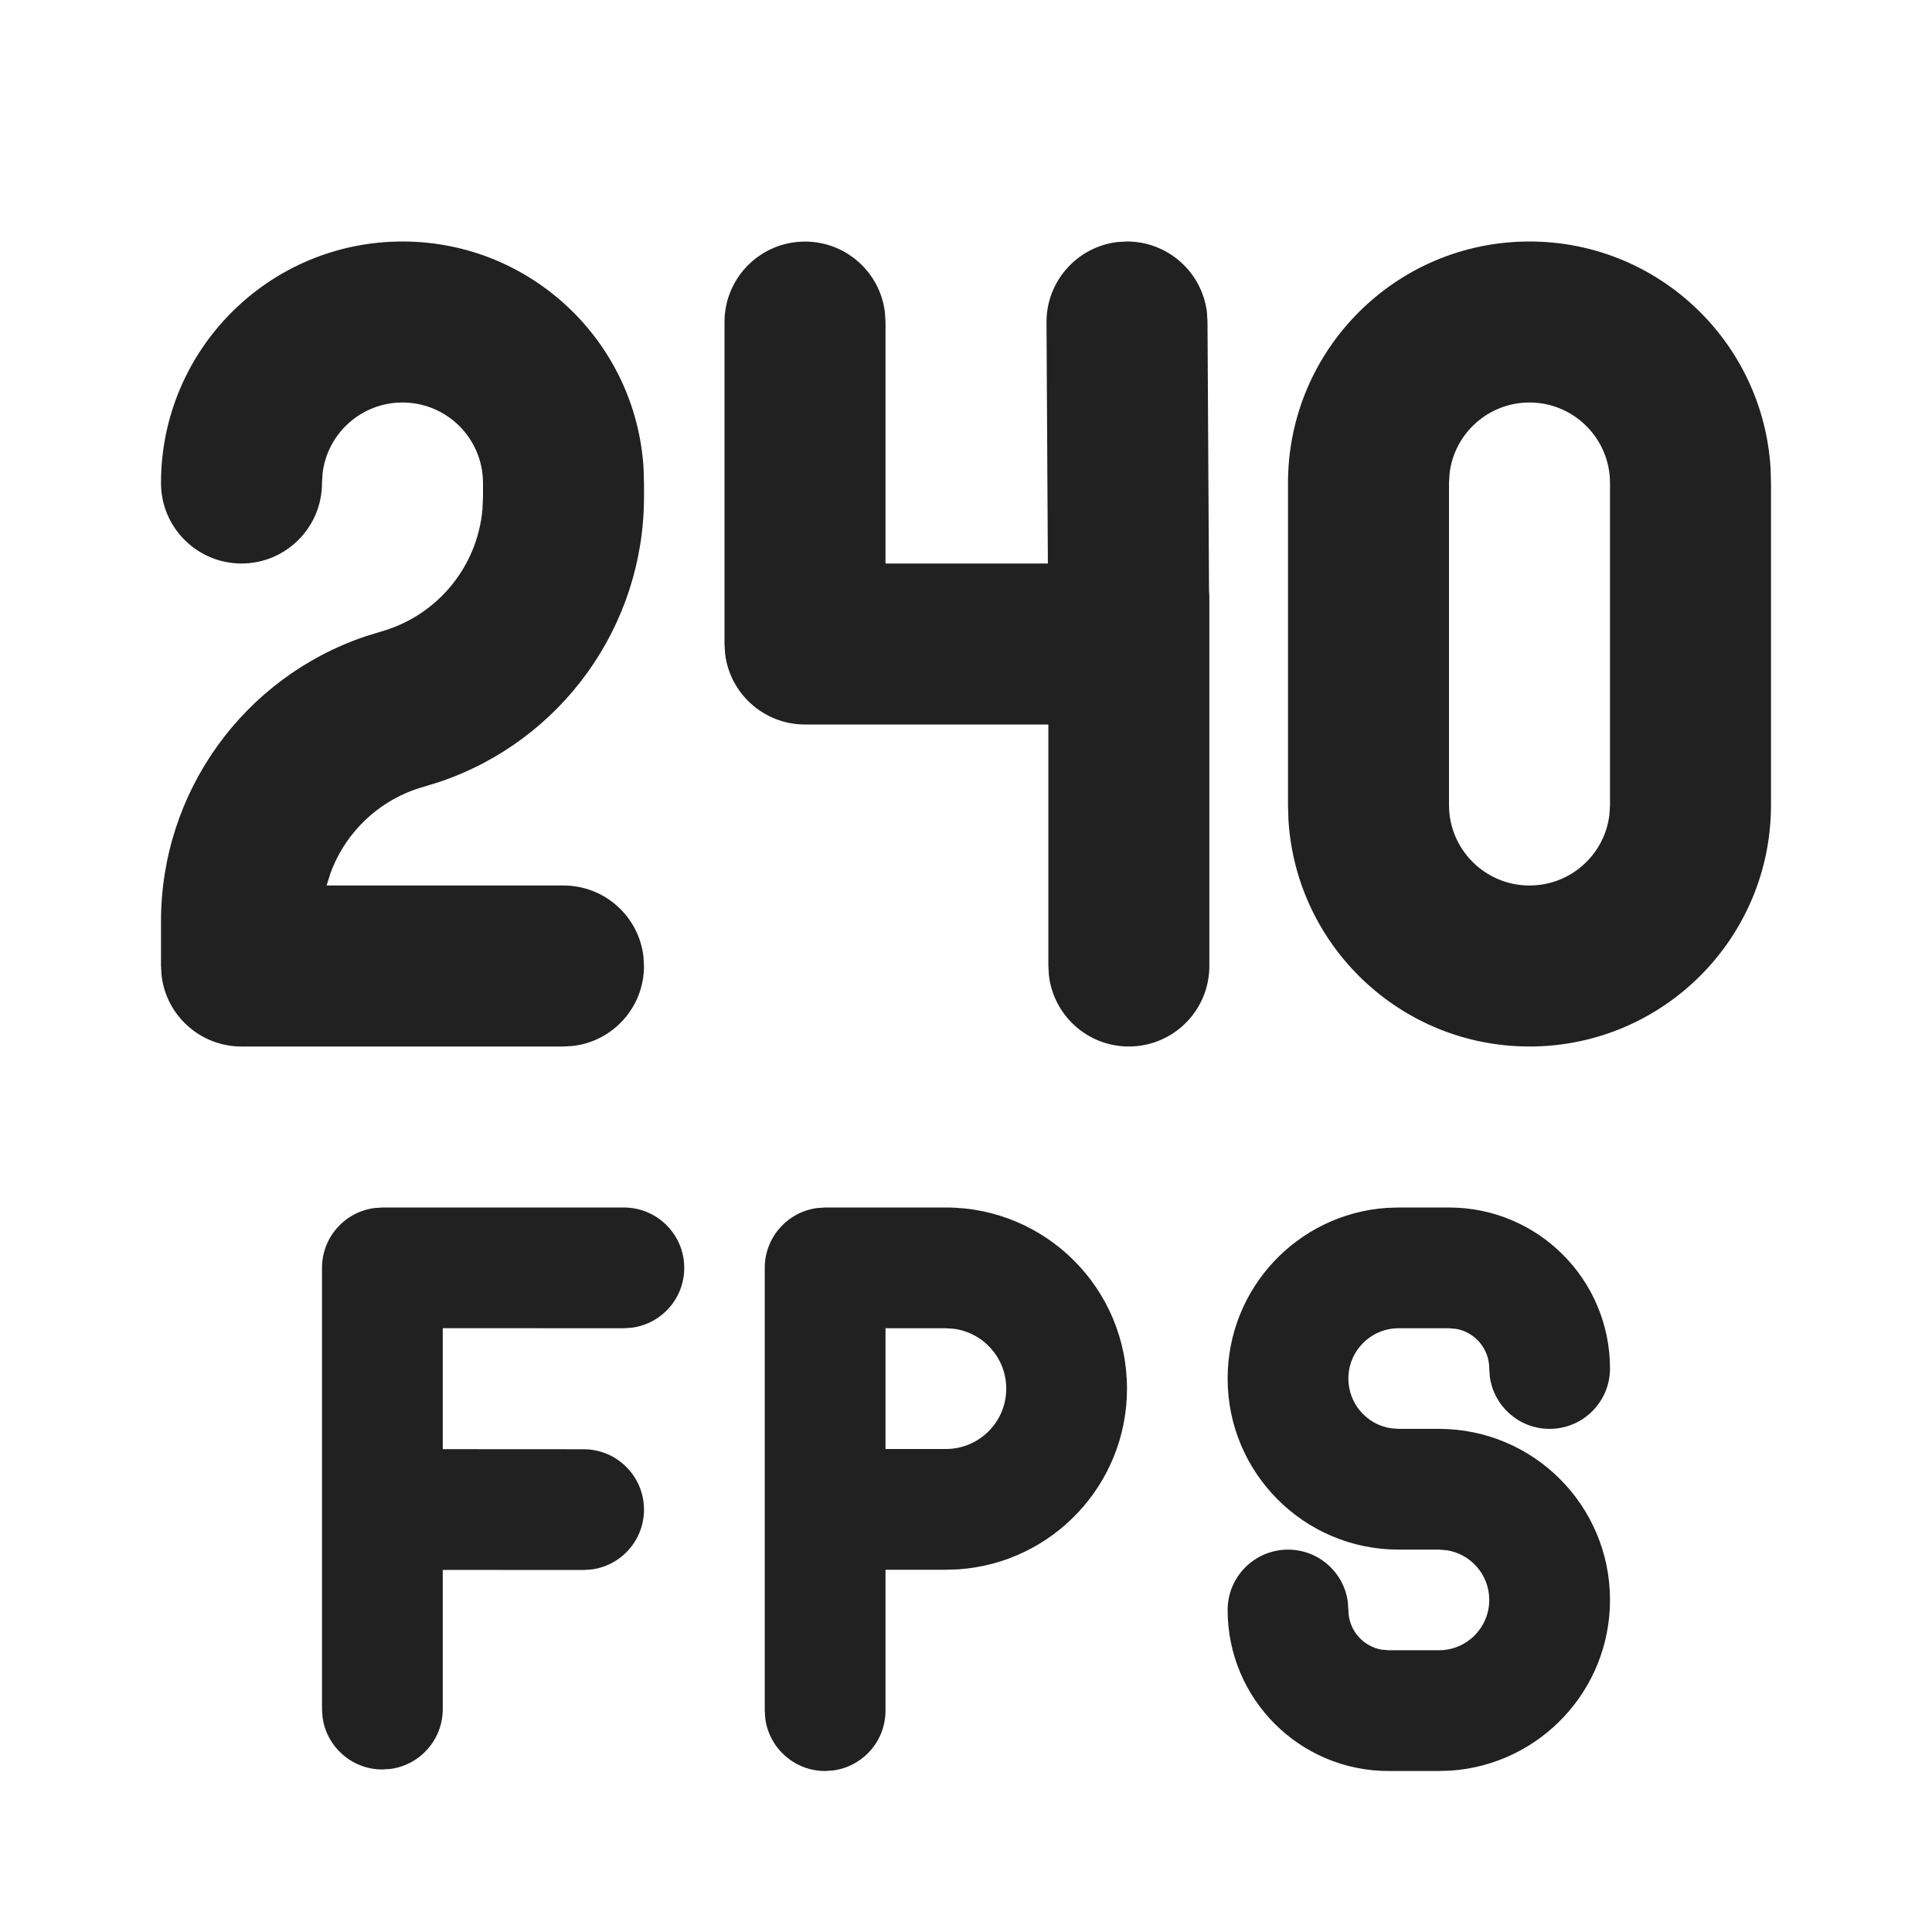 <?xml version="1.0" encoding="UTF-8"?>
<svg width="800px" height="800px" viewBox="0 0 24 24" version="1.1" xmlns="http://www.w3.org/2000/svg" xmlns:xlink="http://www.w3.org/1999/xlink">
    <!-- Скачано с сайта svg4.ru / Downloaded from svg4.ru -->
    <title>ic_fluent_fps_240_24_filled</title>
    <desc>Created with Sketch.</desc>
    <g id="🔍-Product-Icons" stroke="none" stroke-width="1" fill="none" fill-rule="evenodd">
        <g id="ic_fluent_fps_240_24_filled" fill="#212121" fill-rule="nonzero">
            <path d="M11.75,15 C12.993,15 14,16.007 14,17.25 C14,18.441 13.075,19.416 11.904,19.495 L11.75,19.5 L11,19.5 L11,21.25 C11,21.63 10.718,21.943 10.352,21.993 L10.25,22 C9.87,22 9.557,21.718 9.507,21.352 L9.5,21.25 L9.5,15.75 C9.5,15.37 9.782,15.057 10.148,15.007 L10.25,15 L11.75,15 Z M18,15 C19.105,15 20,15.895 20,17 C20,17.414 19.664,17.75 19.25,17.75 C18.87,17.75 18.557,17.468 18.507,17.102 L18.5,17 C18.5,16.755 18.323,16.55 18.09,16.508 L18,16.5 L17.375,16.5 C17.03,16.5 16.75,16.78 16.75,17.125 C16.75,17.439 16.981,17.699 17.283,17.743 L17.375,17.75 L17.875,17.75 C19.049,17.75 20,18.701 20,19.875 C20,20.998 19.13,21.917 18.027,21.995 L17.875,22 L17.25,22 C16.145,22 15.25,21.105 15.25,20 C15.25,19.586 15.586,19.25 16,19.25 C16.38,19.25 16.693,19.532 16.743,19.898 L16.75,20 C16.75,20.245 16.927,20.45 17.16,20.492 L17.25,20.5 L17.875,20.5 C18.22,20.5 18.5,20.22 18.5,19.875 C18.5,19.561 18.269,19.301 17.967,19.257 L17.875,19.25 L17.375,19.25 C16.201,19.25 15.25,18.299 15.25,17.125 C15.25,16.002 16.12,15.083 17.223,15.005 L17.375,15 L18,15 Z M7.75,15 C8.164,15 8.5,15.336 8.5,15.75 C8.5,16.13 8.218,16.443 7.852,16.493 L7.75,16.5 L5.5,16.499 L5.5,18.002 L7.25,18.003 C7.664,18.003 8,18.339 8,18.753 C8,19.133 7.718,19.446 7.352,19.496 L7.25,19.503 L5.5,19.502 L5.5,21.231 C5.5,21.611 5.218,21.925 4.852,21.974 L4.75,21.981 C4.37,21.981 4.057,21.699 4.007,21.333 L4,21.231 L4,15.75 C4,15.37 4.282,15.057 4.648,15.007 L4.75,15 L7.75,15 Z M11.75,16.5 L11,16.5 L11,18 L11.75,18 C12.164,18 12.5,17.664 12.5,17.25 C12.5,16.87 12.218,16.557 11.852,16.507 L11.75,16.5 Z M19,3 C20.598,3 21.904,4.249 21.995,5.824 L22,6 L22,10 C22,11.657 20.657,13 19,13 C17.402,13 16.096,11.751 16.005,10.176 L16,10 L16,6 C16,4.343 17.343,3 19,3 Z M5,3 C6.598,3 7.904,4.249 7.995,5.824 L8,6 L8,6.173 C8,7.783 6.971,9.203 5.46,9.713 L5.269,9.772 C4.719,9.925 4.293,10.334 4.105,10.848 L4.057,11 L7,11 C7.513,11 7.936,11.386 7.993,11.883 L8,12 C8,12.513 7.614,12.936 7.117,12.993 L7,13 L3,13 C2.487,13 2.064,12.614 2.007,12.117 L2,12 L2,11.444 C2,9.835 3.029,8.415 4.54,7.905 L4.731,7.846 C5.431,7.65 5.93,7.041 5.993,6.328 L6,6.173 L6,6 C6,5.448 5.552,5 5,5 C4.487,5 4.064,5.386 4.007,5.883 L4,6 C4,6.552 3.552,7 3,7 C2.448,7 2,6.552 2,6 C2,4.343 3.343,3 5,3 Z M13.994,3 C14.507,2.997 14.932,3.381 14.993,3.878 L15,3.994 L15.019,7.333 L15.023,7.405 L15.023,12 C15.023,12.552 14.576,13 14.023,13 C13.51,13 13.088,12.614 13.03,12.117 L13.023,12 L13.023,9 L10,9 C9.487,9 9.064,8.614 9.007,8.117 L9,8 L9,4.001 C9,3.448 9.448,3.001 10,3.001 C10.513,3.001 10.936,3.387 10.993,3.884 L11,4.001 L11,7 L13.017,7 L13,4.006 C12.997,3.493 13.381,3.068 13.878,3.007 L13.994,3 Z M19,5 C18.487,5 18.064,5.386 18.007,5.883 L18,6 L18,10 C18,10.552 18.448,11 19,11 C19.513,11 19.936,10.614 19.993,10.117 L20,10 L20,6 C20,5.448 19.552,5 19,5 Z" id="🎨Color">
</path>
        </g>
    </g>
</svg>